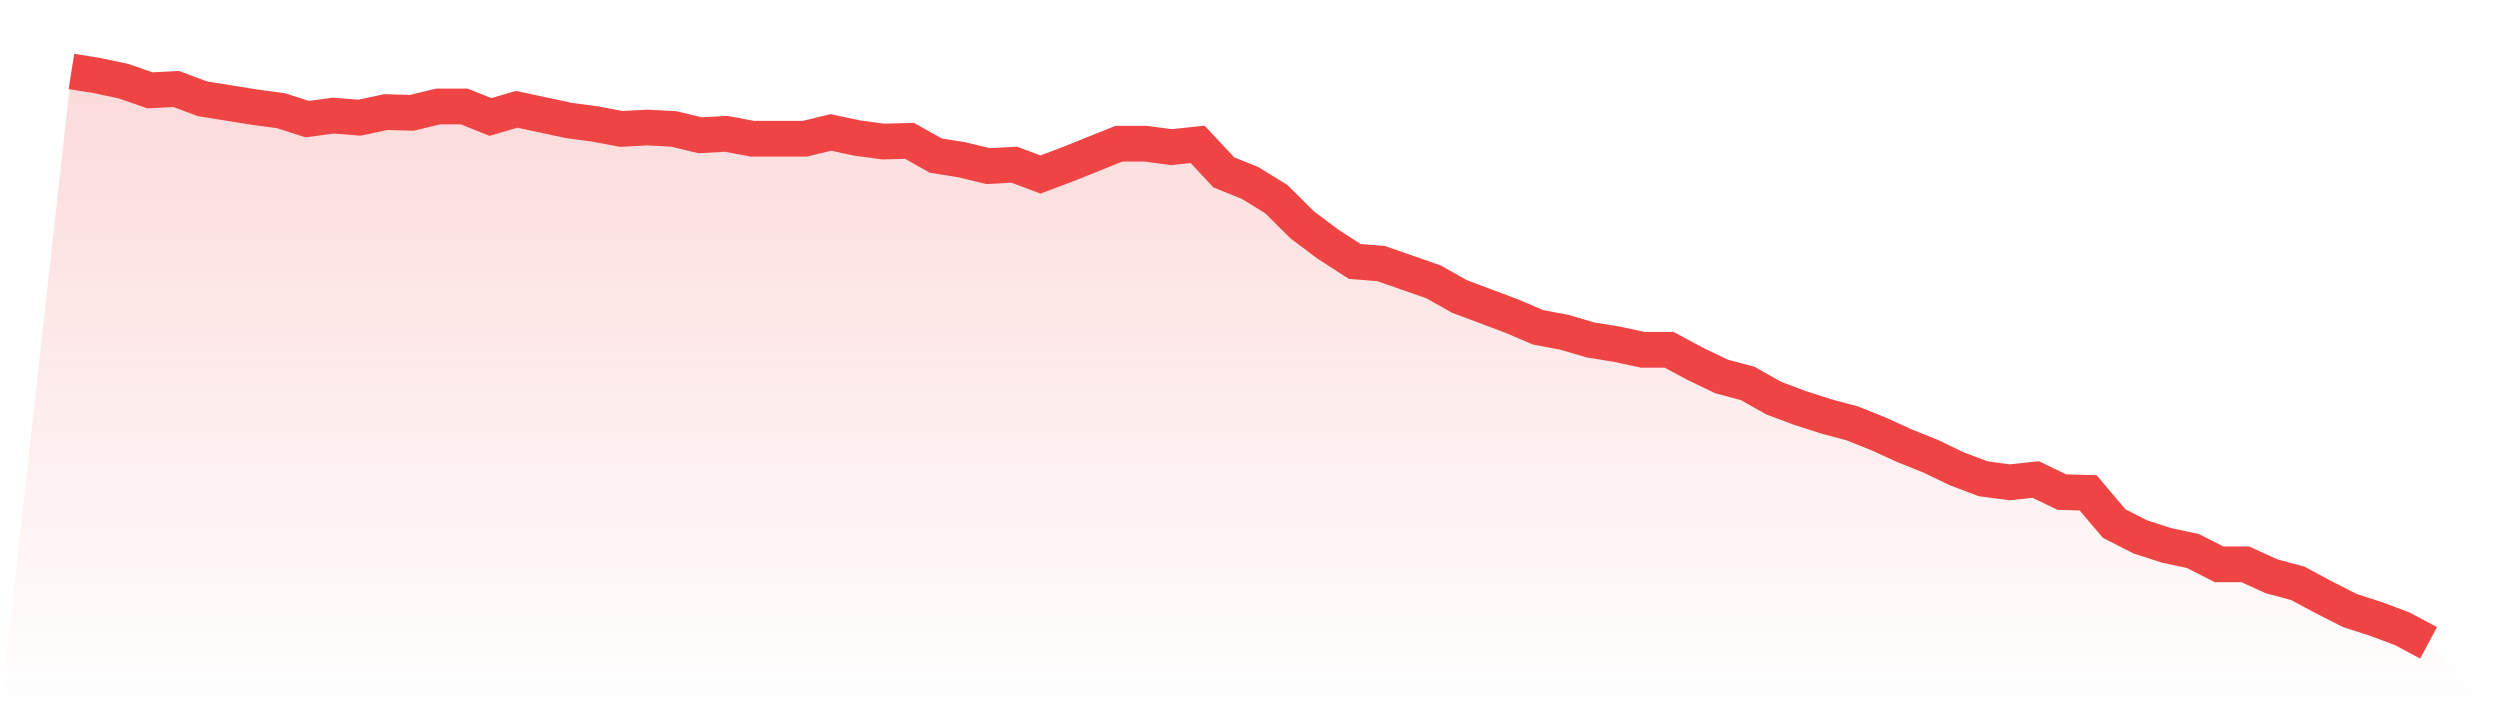 <svg viewBox="0 0 140 40" xmlns="http://www.w3.org/2000/svg">
<defs>
<linearGradient id="gradient" x1="0" x2="0" y1="0" y2="1">
<stop offset="0%" stop-color="#ef4444" stop-opacity="0.2"/>
<stop offset="100%" stop-color="#ef4444" stop-opacity="0"/>
</linearGradient>
</defs>
<path d="M4,4 L4,4 L5.467,4.236 L6.933,4.55 L8.4,5.06 L9.867,4.982 L11.333,5.531 L12.8,5.767 L14.267,6.002 L15.733,6.199 L17.2,6.67 L18.667,6.474 L20.133,6.591 L21.6,6.277 L23.067,6.317 L24.533,5.963 L26,5.963 L27.467,6.552 L28.933,6.12 L30.4,6.434 L31.867,6.748 L33.333,6.945 L34.8,7.22 L36.267,7.141 L37.733,7.22 L39.2,7.573 L40.667,7.494 L42.133,7.769 L43.6,7.769 L45.067,7.769 L46.533,7.416 L48,7.73 L49.467,7.926 L50.933,7.887 L52.4,8.712 L53.867,8.947 L55.333,9.301 L56.8,9.222 L58.267,9.772 L59.733,9.222 L61.2,8.633 L62.667,8.044 L64.133,8.044 L65.6,8.24 L67.067,8.083 L68.533,9.654 L70,10.243 L71.467,11.146 L72.933,12.599 L74.4,13.698 L75.867,14.64 L77.333,14.758 L78.8,15.269 L80.267,15.779 L81.733,16.604 L83.2,17.153 L84.667,17.703 L86.133,18.331 L87.6,18.606 L89.067,19.038 L90.533,19.274 L92,19.588 L93.467,19.588 L94.933,20.373 L96.4,21.08 L97.867,21.472 L99.333,22.297 L100.8,22.847 L102.267,23.318 L103.733,23.71 L105.2,24.299 L106.667,24.967 L108.133,25.556 L109.6,26.263 L111.067,26.812 L112.533,27.009 L114,26.852 L115.467,27.558 L116.933,27.598 L118.4,29.325 L119.867,30.071 L121.333,30.542 L122.8,30.856 L124.267,31.602 L125.733,31.602 L127.2,32.27 L128.667,32.663 L130.133,33.448 L131.6,34.194 L133.067,34.665 L134.533,35.215 L136,36 L140,40 L0,40 z" fill="url(#gradient)"/>
<path d="M4,4 L4,4 L5.467,4.236 L6.933,4.55 L8.4,5.06 L9.867,4.982 L11.333,5.531 L12.8,5.767 L14.267,6.002 L15.733,6.199 L17.2,6.67 L18.667,6.474 L20.133,6.591 L21.6,6.277 L23.067,6.317 L24.533,5.963 L26,5.963 L27.467,6.552 L28.933,6.12 L30.4,6.434 L31.867,6.748 L33.333,6.945 L34.8,7.22 L36.267,7.141 L37.733,7.22 L39.2,7.573 L40.667,7.494 L42.133,7.769 L43.6,7.769 L45.067,7.769 L46.533,7.416 L48,7.73 L49.467,7.926 L50.933,7.887 L52.4,8.712 L53.867,8.947 L55.333,9.301 L56.8,9.222 L58.267,9.772 L59.733,9.222 L61.2,8.633 L62.667,8.044 L64.133,8.044 L65.6,8.24 L67.067,8.083 L68.533,9.654 L70,10.243 L71.467,11.146 L72.933,12.599 L74.4,13.698 L75.867,14.64 L77.333,14.758 L78.8,15.269 L80.267,15.779 L81.733,16.604 L83.2,17.153 L84.667,17.703 L86.133,18.331 L87.6,18.606 L89.067,19.038 L90.533,19.274 L92,19.588 L93.467,19.588 L94.933,20.373 L96.4,21.08 L97.867,21.472 L99.333,22.297 L100.8,22.847 L102.267,23.318 L103.733,23.71 L105.2,24.299 L106.667,24.967 L108.133,25.556 L109.6,26.263 L111.067,26.812 L112.533,27.009 L114,26.852 L115.467,27.558 L116.933,27.598 L118.4,29.325 L119.867,30.071 L121.333,30.542 L122.8,30.856 L124.267,31.602 L125.733,31.602 L127.2,32.27 L128.667,32.663 L130.133,33.448 L131.6,34.194 L133.067,34.665 L134.533,35.215 L136,36" fill="none" stroke="#ef4444" stroke-width="2"/>
</svg>